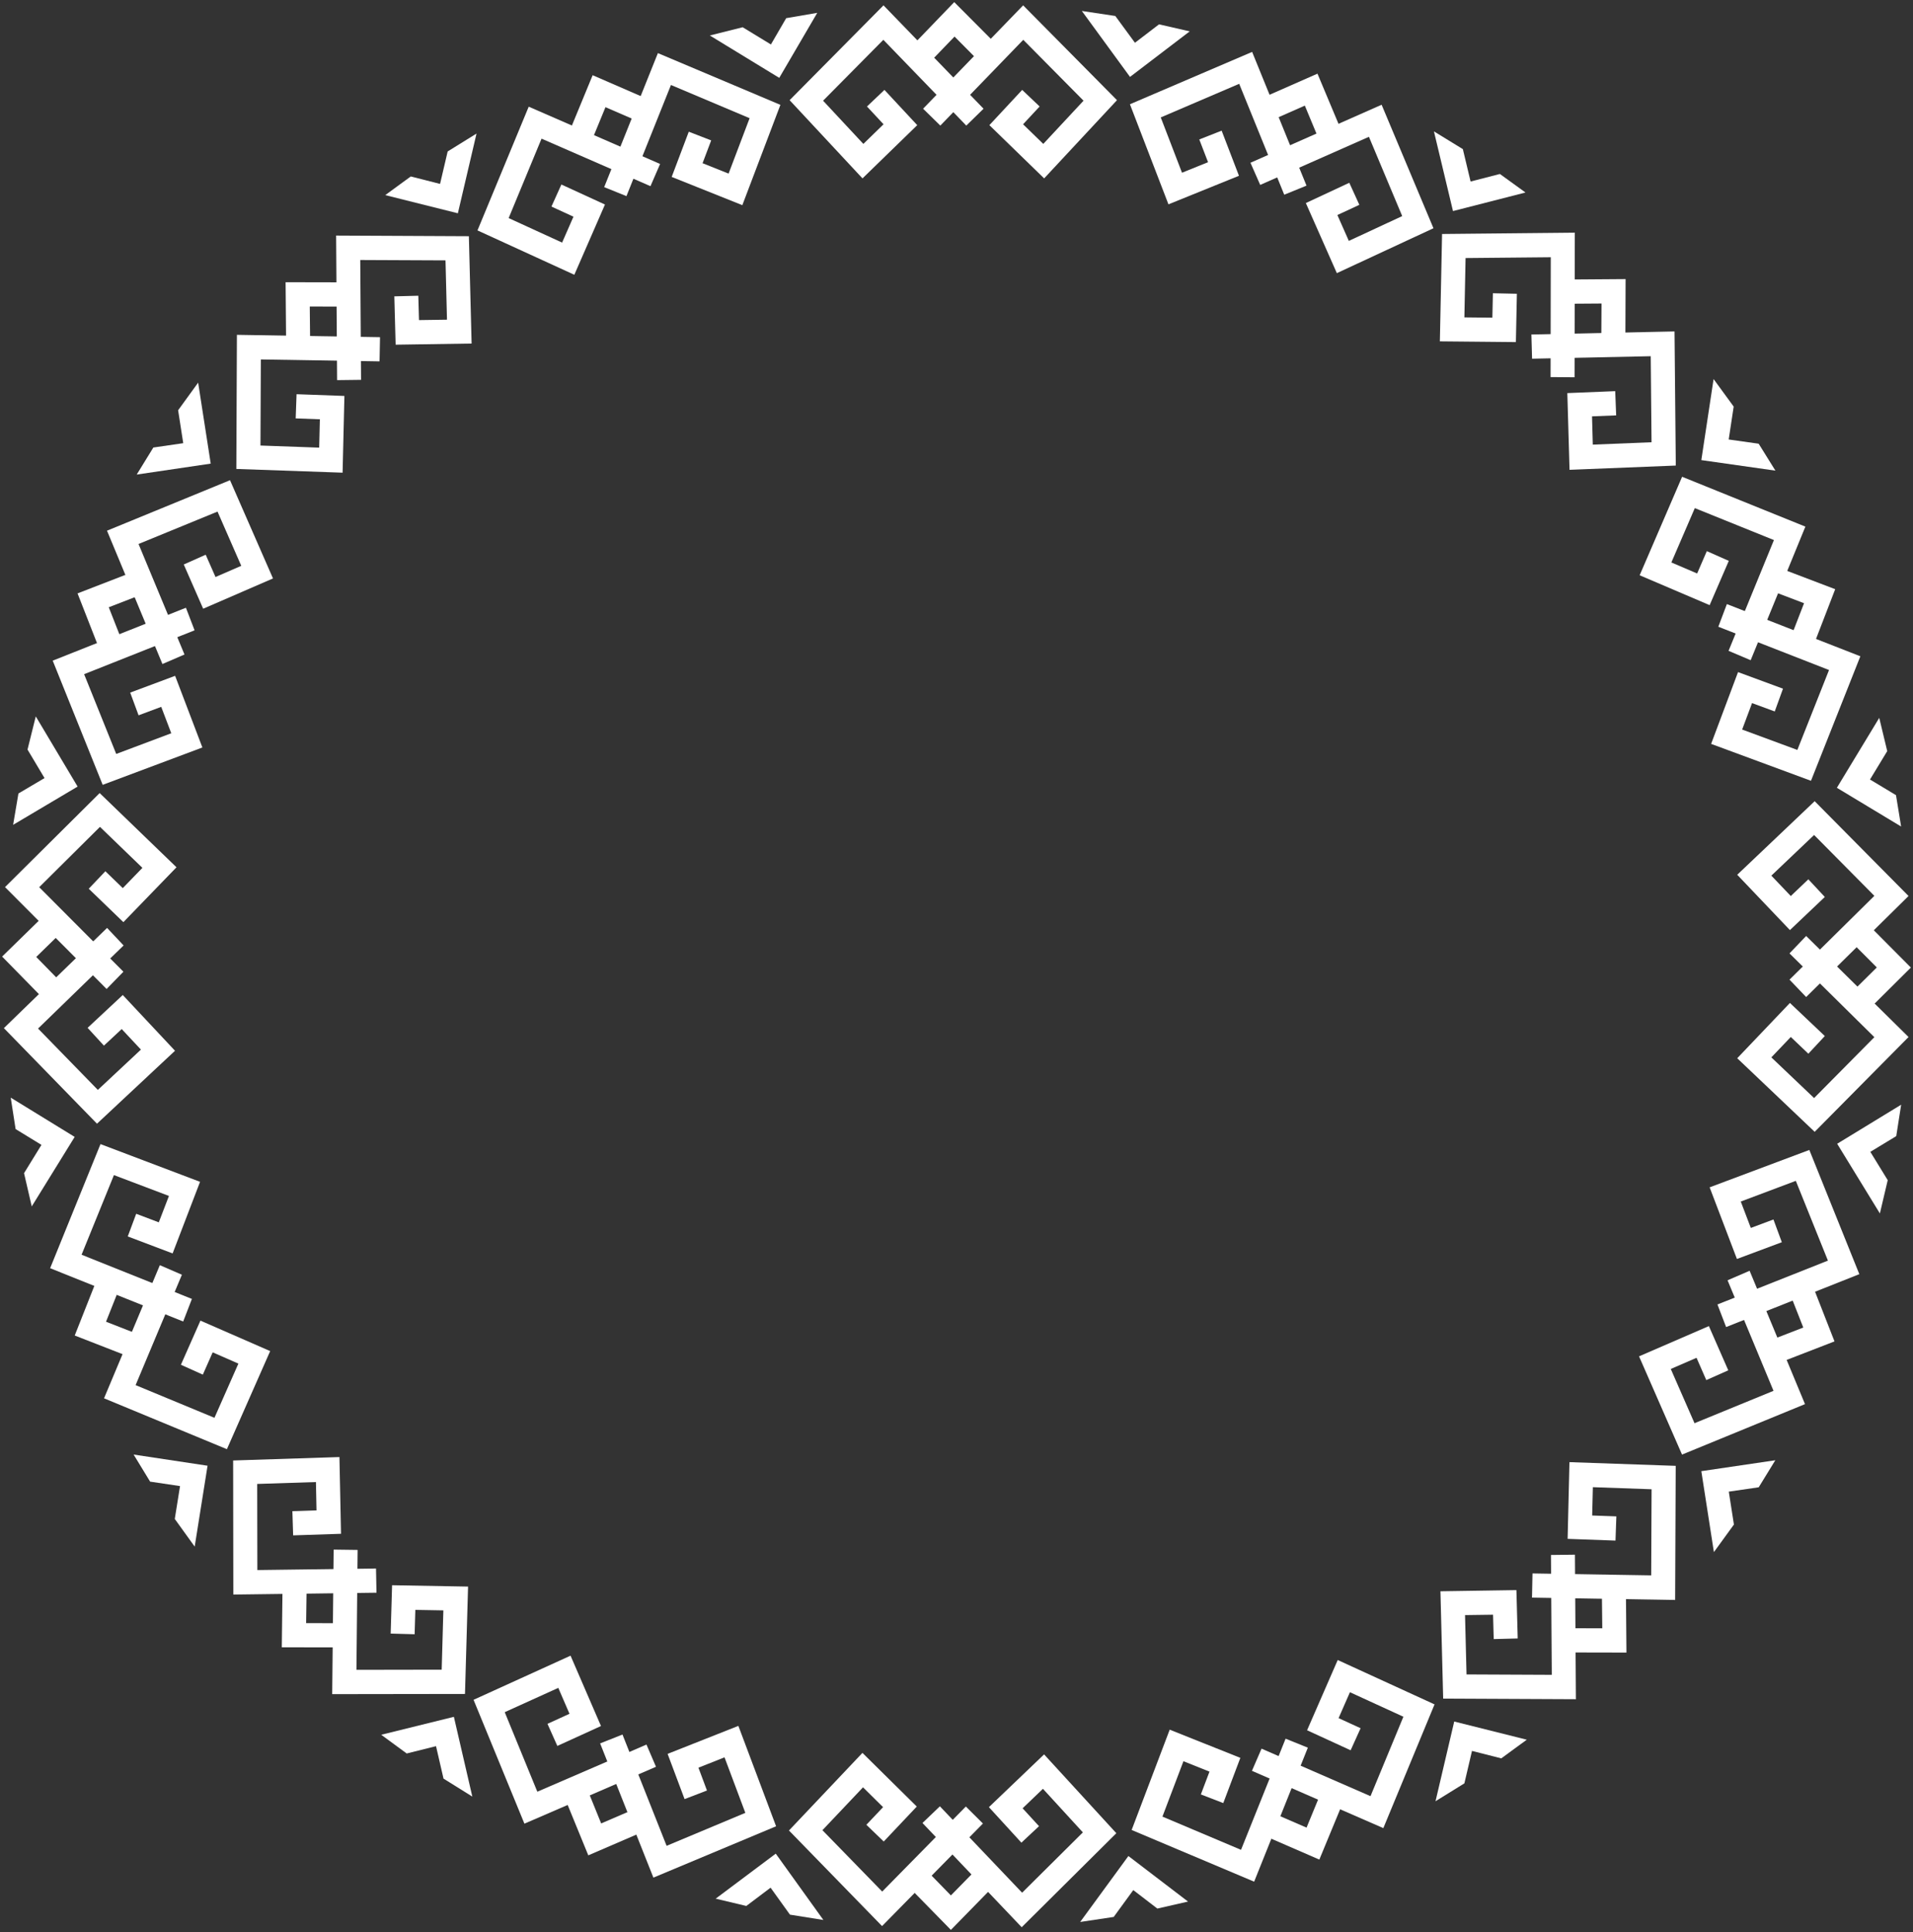 <?xml version="1.0" encoding="UTF-8"?> <svg xmlns="http://www.w3.org/2000/svg" viewBox="5954.161 5296.978 902.13 911.16" data-guides="{&quot;vertical&quot;:[],&quot;horizontal&quot;:[]}"><rect x="5954.161" y="5296.978" width="902.13" height="911.16" fill="#333333" stroke="none"/><mask x="5905.961" y="5256.718" width="1.200" height="1.200" id="tSvgf2dd82224b"><path alignment-baseline="baseline" baseline-shift="baseline" font-size-adjust="none" class="st0" width="1000" height="1000" data-svg-name="rect" data-svg-id="e44aa54c3e" id="tSvge44aa54c3e" title="Rectangle 2" fill="white" fill-opacity="1" stroke="none" stroke-opacity="1" d="M 5906.061 5256.818L 6906.061 5256.818L 6906.061 6256.818L 5906.061 6256.818Z" style="transform: rotate(0deg); transform-origin: 6406.061px 5756.818px;"></path></mask><path fill="#ffffff" stroke="none" fill-opacity="1" stroke-width="1" stroke-opacity="1" alignment-baseline="baseline" baseline-shift="baseline" font-size-adjust="none" class="st3" id="tSvg41307e492f" title="Path 10" d="M 6389.471 5348.248 C 6405.197 5331.998 6420.924 5315.748 6436.651 5299.498C 6451.404 5314.405 6466.157 5329.312 6480.911 5344.218C 6469.461 5356.515 6458.011 5368.812 6446.561 5381.108C 6437.951 5372.738 6429.341 5364.368 6420.731 5355.998C 6425.887 5350.458 6431.044 5344.918 6436.201 5339.378C 6438.944 5341.985 6441.687 5344.592 6444.431 5347.198C 6441.827 5349.995 6439.224 5352.792 6436.621 5355.588C 6439.797 5358.675 6442.974 5361.762 6446.151 5364.848C 6452.477 5358.055 6458.804 5351.262 6465.131 5344.468C 6455.657 5334.898 6446.184 5325.328 6436.711 5315.758C 6423.674 5329.242 6410.637 5342.725 6397.601 5356.208C 6394.891 5353.555 6392.181 5350.902 6389.471 5348.248Z"></path><path fill="#ffffff" stroke="none" fill-opacity="1" stroke-width="1" stroke-opacity="1" alignment-baseline="baseline" baseline-shift="baseline" font-size-adjust="none" class="st3" id="tSvg7b6e332b21" title="Path 11" d="M 6417.981 5348.248 C 6402.254 5331.998 6386.527 5315.748 6370.801 5299.498C 6356.044 5314.405 6341.287 5329.312 6326.531 5344.218C 6337.984 5356.515 6349.437 5368.812 6360.891 5381.108C 6369.497 5372.738 6378.104 5364.368 6386.711 5355.998C 6381.557 5350.458 6376.404 5344.918 6371.251 5339.378C 6368.504 5341.985 6365.757 5344.592 6363.011 5347.198C 6365.614 5349.995 6368.217 5352.792 6370.821 5355.588C 6367.647 5358.675 6364.474 5361.762 6361.301 5364.848C 6354.971 5358.055 6348.641 5351.262 6342.311 5344.468C 6351.784 5334.898 6361.257 5325.328 6370.731 5315.758C 6383.771 5329.242 6396.811 5342.725 6409.851 5356.208C 6412.561 5353.555 6415.271 5350.902 6417.981 5348.248Z"></path><path fill="#ffffff" stroke="none" fill-opacity="1" stroke-width="1" stroke-opacity="1" alignment-baseline="baseline" baseline-shift="baseline" font-size-adjust="none" class="st3" id="tSvg181313c5547" title="Path 12" d="M 6805.901 5767.188 C 6821.997 5751.305 6838.094 5735.422 6854.191 5719.538C 6839.434 5704.635 6824.677 5689.732 6809.921 5674.828C 6797.747 5686.395 6785.574 5697.962 6773.401 5709.528C 6781.684 5718.225 6789.967 5726.922 6798.251 5735.618C 6803.737 5730.412 6809.224 5725.205 6814.711 5719.998C 6812.121 5717.222 6809.531 5714.445 6806.941 5711.668C 6804.181 5714.298 6801.421 5716.928 6798.661 5719.558C 6795.604 5716.352 6792.547 5713.145 6789.491 5709.938C 6796.211 5703.548 6802.931 5697.158 6809.651 5690.768C 6819.124 5700.335 6828.597 5709.902 6838.071 5719.468C 6824.731 5732.642 6811.391 5745.815 6798.051 5758.988C 6800.667 5761.722 6803.284 5764.455 6805.901 5767.188Z"></path><path fill="#ffffff" stroke="none" fill-opacity="1" stroke-width="1" stroke-opacity="1" alignment-baseline="baseline" baseline-shift="baseline" font-size-adjust="none" class="st3" id="tSvg3a6c08ed3a" title="Path 13" d="M 6805.901 5738.398 C 6821.997 5754.282 6838.094 5770.165 6854.191 5786.048C 6839.434 5800.952 6824.677 5815.855 6809.921 5830.758C 6797.747 5819.192 6785.574 5807.625 6773.401 5796.058C 6781.684 5787.365 6789.967 5778.672 6798.251 5769.978C 6803.737 5775.182 6809.224 5780.385 6814.711 5785.588C 6812.121 5788.365 6809.531 5791.142 6806.941 5793.918C 6804.181 5791.288 6801.421 5788.658 6798.661 5786.028C 6795.604 5789.235 6792.547 5792.442 6789.491 5795.648C 6796.211 5802.042 6802.931 5808.435 6809.651 5814.828C 6819.124 5805.258 6828.597 5795.688 6838.071 5786.118C 6824.731 5772.948 6811.391 5759.778 6798.051 5746.608C 6800.667 5743.872 6803.284 5741.135 6805.901 5738.398Z"></path><path fill="#ffffff" stroke="none" fill-opacity="1" stroke-width="1" stroke-opacity="1" alignment-baseline="baseline" baseline-shift="baseline" font-size-adjust="none" class="st3" id="tSvg664defd3f" title="Path 14" d="M 6696.691 5474.908 C 6696.731 5452.175 6696.771 5429.442 6696.811 5406.708C 6675.944 5406.915 6655.077 5407.122 6634.211 5407.328C 6633.864 5424.208 6633.517 5441.088 6633.171 5457.968C 6645.121 5458.082 6657.071 5458.195 6669.021 5458.308C 6669.177 5450.715 6669.334 5443.122 6669.491 5435.528C 6665.721 5435.445 6661.951 5435.362 6658.181 5435.278C 6658.097 5439.118 6658.014 5442.958 6657.931 5446.798C 6653.531 5446.752 6649.131 5446.705 6644.731 5446.658C 6644.917 5437.332 6645.104 5428.005 6645.291 5418.678C 6658.684 5418.552 6672.077 5418.425 6685.471 5418.298C 6685.441 5437.138 6685.411 5455.978 6685.381 5474.818C 6689.151 5474.848 6692.921 5474.878 6696.691 5474.908Z"></path><path fill="#ffffff" stroke="none" fill-opacity="1" stroke-width="1" stroke-opacity="1" alignment-baseline="baseline" baseline-shift="baseline" font-size-adjust="none" class="st3" id="tSvg72262d1eab" title="Path 15" d="M 6676.331 5454.728 C 6698.831 5454.248 6721.331 5453.768 6743.831 5453.288C 6744.031 5474.372 6744.231 5495.455 6744.431 5516.538C 6727.727 5517.208 6711.024 5517.878 6694.321 5518.548C 6693.974 5506.488 6693.627 5494.428 6693.281 5482.368C 6700.807 5482.062 6708.334 5481.755 6715.861 5481.448C 6716.011 5485.258 6716.161 5489.068 6716.311 5492.878C 6712.517 5493.028 6708.724 5493.178 6704.931 5493.328C 6705.051 5497.775 6705.171 5502.222 6705.291 5506.668C 6714.524 5506.295 6723.757 5505.922 6732.991 5505.548C 6732.864 5492.022 6732.737 5478.495 6732.611 5464.968C 6713.957 5465.362 6695.304 5465.755 6676.651 5466.148C 6676.544 5462.342 6676.437 5458.535 6676.331 5454.728Z"></path><path fill="#ffffff" stroke="none" fill-opacity="1" stroke-width="1" stroke-opacity="1" alignment-baseline="baseline" baseline-shift="baseline" font-size-adjust="none" class="st3" id="tSvg14e7f226cd0" title="Path 16" d="M 6779.741 5608.338 C 6788.341 5587.338 6796.941 5566.338 6805.541 5545.338C 6786.164 5537.502 6766.787 5529.665 6747.411 5521.828C 6740.737 5537.312 6734.064 5552.795 6727.391 5568.278C 6738.391 5572.975 6749.391 5577.672 6760.391 5582.368C 6763.401 5575.408 6766.411 5568.448 6769.421 5561.488C 6765.967 5559.958 6762.514 5558.428 6759.061 5556.898C 6757.541 5560.412 6756.021 5563.925 6754.501 5567.438C 6750.447 5565.705 6746.394 5563.972 6742.341 5562.238C 6746.027 5553.695 6749.714 5545.152 6753.401 5536.608C 6765.837 5541.632 6778.274 5546.655 6790.711 5551.678C 6783.577 5569.092 6776.444 5586.505 6769.311 5603.918C 6772.787 5605.392 6776.264 5606.865 6779.741 5608.338Z"></path><path fill="#ffffff" stroke="none" fill-opacity="1" stroke-width="1" stroke-opacity="1" alignment-baseline="baseline" baseline-shift="baseline" font-size-adjust="none" class="st3" id="tSvgc7e9312a30" title="Path 17" d="M 6768.521 5581.868 C 6789.501 5590.075 6810.481 5598.282 6831.461 5606.488C 6823.701 5626.062 6815.941 5645.635 6808.181 5665.208C 6792.484 5659.408 6776.787 5653.608 6761.091 5647.808C 6765.321 5636.522 6769.551 5625.235 6773.781 5613.948C 6780.847 5616.555 6787.914 5619.162 6794.981 5621.768C 6793.684 5625.348 6792.387 5628.928 6791.091 5632.508C 6787.524 5631.195 6783.957 5629.882 6780.391 5628.568C 6778.834 5632.725 6777.277 5636.882 6775.721 5641.038C 6784.397 5644.245 6793.074 5647.452 6801.751 5650.658C 6806.731 5638.095 6811.711 5625.532 6816.691 5612.968C 6799.287 5606.165 6781.884 5599.362 6764.481 5592.558C 6765.827 5588.995 6767.174 5585.432 6768.521 5581.868Z"></path><path fill="#ffffff" stroke="none" fill-opacity="1" stroke-width="1" stroke-opacity="1" alignment-baseline="baseline" baseline-shift="baseline" font-size-adjust="none" class="st3" id="tSvgf8706aeeb" title="Path 18" d="M 6570.281 5384.528 C 6561.734 5363.505 6553.187 5342.482 6544.641 5321.458C 6525.431 5329.688 6506.221 5337.918 6487.011 5346.148C 6493.067 5361.882 6499.124 5377.615 6505.181 5393.348C 6516.264 5388.858 6527.347 5384.368 6538.431 5379.878C 6535.707 5372.785 6532.984 5365.692 6530.261 5358.598C 6526.747 5359.982 6523.234 5361.365 6519.721 5362.748C 6521.097 5366.322 6522.474 5369.895 6523.851 5373.468C 6519.757 5375.125 6515.664 5376.782 6511.571 5378.438C 6508.231 5369.745 6504.891 5361.052 6501.551 5352.358C 6513.881 5347.075 6526.211 5341.792 6538.541 5336.508C 6545.621 5353.942 6552.701 5371.375 6559.781 5388.808C 6563.281 5387.382 6566.781 5385.955 6570.281 5384.528Z"></path><path fill="#ffffff" stroke="none" fill-opacity="1" stroke-width="1" stroke-opacity="1" alignment-baseline="baseline" baseline-shift="baseline" font-size-adjust="none" class="st3" id="tSvg16dc10cf02" title="Path 19" d="M 6543.851 5373.738 C 6564.467 5364.618 6585.084 5355.498 6605.701 5346.378C 6613.851 5365.792 6622.001 5385.205 6630.151 5404.618C 6614.964 5411.678 6599.777 5418.738 6584.591 5425.798C 6579.717 5414.778 6574.844 5403.758 6569.971 5392.738C 6576.801 5389.552 6583.631 5386.365 6590.461 5383.178C 6592.041 5386.645 6593.621 5390.112 6595.201 5393.578C 6591.747 5395.182 6588.294 5396.785 6584.841 5398.388C 6586.641 5402.455 6588.441 5406.522 6590.241 5410.588C 6598.631 5406.688 6607.021 5402.788 6615.411 5398.888C 6610.181 5386.425 6604.951 5373.962 6599.721 5361.498C 6582.631 5369.062 6565.541 5376.625 6548.451 5384.188C 6546.917 5380.705 6545.384 5377.222 6543.851 5373.738Z"></path><path fill="#ffffff" stroke="none" fill-opacity="1" stroke-width="1" stroke-opacity="1" alignment-baseline="baseline" baseline-shift="baseline" font-size-adjust="none" class="st3" id="tSvg8a4d3870df" title="Path 20" d="M 6762.251 5475.748 C 6760.324 5488.488 6758.397 5501.228 6756.471 5513.968C 6768.117 5515.625 6779.764 5517.282 6791.411 5518.938C 6788.777 5514.705 6786.144 5510.472 6783.511 5506.238C 6778.801 5505.575 6774.091 5504.912 6769.381 5504.248C 6770.164 5499.075 6770.947 5493.902 6771.731 5488.728C 6768.571 5484.402 6765.411 5480.075 6762.251 5475.748Z"></path><path fill="#ffffff" stroke="none" fill-opacity="1" stroke-width="1" stroke-opacity="1" alignment-baseline="baseline" baseline-shift="baseline" font-size-adjust="none" class="st3" id="tSvgafa3117ced" title="Path 21" d="M 6630.371 5358.938 C 6633.367 5371.465 6636.364 5383.992 6639.361 5396.518C 6650.757 5393.602 6662.154 5390.685 6673.551 5387.768C 6669.527 5384.855 6665.504 5381.942 6661.481 5379.028C 6656.874 5380.215 6652.267 5381.402 6647.661 5382.588C 6646.444 5377.495 6645.227 5372.402 6644.011 5367.308C 6639.464 5364.518 6634.917 5361.728 6630.371 5358.938Z"></path><path fill="#ffffff" stroke="none" fill-opacity="1" stroke-width="1" stroke-opacity="1" alignment-baseline="baseline" baseline-shift="baseline" font-size-adjust="none" class="st3" id="tSvgd3192765c5" title="Path 22" d="M 6464.341 5302.148 C 6471.911 5312.515 6479.481 5322.882 6487.051 5333.248C 6496.434 5326.088 6505.817 5318.928 6515.201 5311.768C 6510.377 5310.665 6505.554 5309.562 6500.731 5308.458C 6496.947 5311.355 6493.164 5314.252 6489.381 5317.148C 6486.294 5312.938 6483.207 5308.728 6480.121 5304.518C 6474.861 5303.728 6469.601 5302.938 6464.341 5302.148Z"></path><path fill="#ffffff" stroke="none" fill-opacity="1" stroke-width="1" stroke-opacity="1" alignment-baseline="baseline" baseline-shift="baseline" font-size-adjust="none" class="st3" id="tSvg1520884a5f7" title="Path 23" d="M 6840.371 5635.538 C 6833.711 5646.528 6827.051 5657.518 6820.391 5668.508C 6830.491 5674.598 6840.591 5680.688 6850.691 5686.778C 6849.884 5681.845 6849.077 5676.912 6848.271 5671.978C 6844.184 5669.522 6840.097 5667.065 6836.011 5664.608C 6838.721 5660.142 6841.431 5655.675 6844.141 5651.208C 6842.884 5645.985 6841.627 5640.762 6840.371 5635.538Z"></path><path fill="#ffffff" stroke="none" fill-opacity="1" stroke-width="1" stroke-opacity="1" alignment-baseline="baseline" baseline-shift="baseline" font-size-adjust="none" class="st3" id="tSvg17117bdc63b" title="Path 24" d="M 6543.511 5345.788 C 6554.157 5341.098 6564.804 5336.408 6575.451 5331.718C 6580.034 5342.648 6584.617 5353.578 6589.201 5364.508C 6584.474 5363.035 6579.747 5361.562 6575.021 5360.088C 6573.177 5355.655 6571.334 5351.222 6569.491 5346.788C 6564.734 5348.888 6559.977 5350.988 6555.221 5353.088C 6551.317 5350.655 6547.414 5348.222 6543.511 5345.788Z"></path><path fill="#ffffff" stroke="none" fill-opacity="1" stroke-width="1" stroke-opacity="1" alignment-baseline="baseline" baseline-shift="baseline" font-size-adjust="none" class="st3" id="tSvg97b66eb809" title="Path 25" d="M 6379.871 5323.188 C 6387.967 5314.785 6396.064 5306.382 6404.161 5297.978C 6412.501 5306.352 6420.841 5314.725 6429.181 5323.098C 6424.251 5323.532 6419.321 5323.965 6414.391 5324.398C 6411.027 5321.008 6407.664 5317.618 6404.301 5314.228C 6400.681 5317.985 6397.061 5321.742 6393.441 5325.498C 6388.917 5324.728 6384.394 5323.958 6379.871 5323.188Z"></path><path fill="#ffffff" stroke="none" fill-opacity="1" stroke-width="1" stroke-opacity="1" alignment-baseline="baseline" baseline-shift="baseline" font-size-adjust="none" class="st3" id="tSvg123d92cb660" title="Path 26" d="M 6685.921 5428.848 C 6697.534 5428.765 6709.147 5428.682 6720.761 5428.598C 6720.714 5440.478 6720.667 5452.358 6720.621 5464.238C 6716.851 5461.002 6713.081 5457.765 6709.311 5454.528C 6709.341 5449.725 6709.371 5444.922 6709.401 5440.118C 6704.217 5440.155 6699.034 5440.192 6693.851 5440.228C 6691.207 5436.435 6688.564 5432.642 6685.921 5428.848Z"></path><path fill="#ffffff" stroke="none" fill-opacity="1" stroke-width="1" stroke-opacity="1" alignment-baseline="baseline" baseline-shift="baseline" font-size-adjust="none" class="st3" id="tSvgd97e4dc634" title="Path 27" d="M 6787.011 5562.438 C 6797.874 5566.575 6808.737 5570.712 6819.601 5574.848C 6815.334 5585.912 6811.067 5596.975 6806.801 5608.038C 6804.441 5603.648 6802.081 5599.258 6799.721 5594.868C 6801.451 5590.398 6803.181 5585.928 6804.911 5581.458C 6800.057 5579.612 6795.204 5577.765 6790.351 5575.918C 6789.237 5571.425 6788.124 5566.932 6787.011 5562.438Z"></path><path fill="#ffffff" stroke="none" fill-opacity="1" stroke-width="1" stroke-opacity="1" alignment-baseline="baseline" baseline-shift="baseline" font-size-adjust="none" class="st3" id="tSvg2dab4f5dda" title="Path 28" d="M 6830.601 5728.458 C 6838.831 5736.735 6847.061 5745.012 6855.291 5753.288C 6846.917 5761.608 6838.544 5769.928 6830.171 5778.248C 6829.794 5773.272 6829.417 5768.295 6829.041 5763.318C 6832.434 5759.958 6835.827 5756.598 6839.221 5753.238C 6835.541 5749.545 6831.861 5745.852 6828.181 5742.158C 6828.987 5737.592 6829.794 5733.025 6830.601 5728.458Z"></path><path fill="#ffffff" stroke="none" fill-opacity="1" stroke-width="1" stroke-opacity="1" alignment-baseline="baseline" baseline-shift="baseline" font-size-adjust="none" class="st3" id="tSvg4f7d0c4189" title="Path 29" d="M 6417.691 6156.968 C 6401.834 6173.092 6385.977 6189.215 6370.121 6205.338C 6355.487 6190.312 6340.854 6175.285 6326.221 6160.258C 6337.771 6148.058 6349.321 6135.858 6360.871 6123.658C 6369.411 6132.095 6377.951 6140.532 6386.491 6148.968C 6381.297 6154.465 6376.104 6159.962 6370.911 6165.458C 6368.181 6162.828 6365.451 6160.198 6362.721 6157.568C 6365.347 6154.795 6367.974 6152.022 6370.601 6149.248C 6367.447 6146.132 6364.294 6143.015 6361.141 6139.898C 6354.761 6146.638 6348.381 6153.378 6342.001 6160.118C 6351.397 6169.765 6360.794 6179.412 6370.191 6189.058C 6383.337 6175.688 6396.484 6162.318 6409.631 6148.948C 6412.317 6151.622 6415.004 6154.295 6417.691 6156.968Z"></path><path fill="#ffffff" stroke="none" fill-opacity="1" stroke-width="1" stroke-opacity="1" alignment-baseline="baseline" baseline-shift="baseline" font-size-adjust="none" class="st3" id="tSvg1828bd57ebe" title="Path 30" d="M 6389.181 6156.718 C 6404.777 6173.105 6420.374 6189.492 6435.971 6205.878C 6450.847 6191.098 6465.724 6176.318 6480.601 6161.538C 6469.244 6149.148 6457.887 6136.758 6446.531 6124.368C 6437.857 6132.662 6429.184 6140.955 6420.511 6149.248C 6425.617 6154.832 6430.724 6160.415 6435.831 6165.998C 6438.601 6163.408 6441.371 6160.818 6444.141 6158.228C 6441.561 6155.415 6438.981 6152.602 6436.401 6149.788C 6439.597 6146.725 6442.794 6143.662 6445.991 6140.598C 6452.267 6147.448 6458.544 6154.298 6464.821 6161.148C 6455.271 6170.632 6445.721 6180.115 6436.171 6189.598C 6423.244 6176.018 6410.317 6162.438 6397.391 6148.858C 6394.654 6151.478 6391.917 6154.098 6389.181 6156.718Z"></path><path fill="#ffffff" stroke="none" fill-opacity="1" stroke-width="1" stroke-opacity="1" alignment-baseline="baseline" baseline-shift="baseline" font-size-adjust="none" class="st3" id="tSvgcf39fd4af3" title="Path 31" d="M 6004.661 5734.588 C 5988.437 5750.345 5972.214 5766.102 5955.991 5781.858C 5970.627 5796.882 5985.264 5811.905 5999.901 5826.928C 6012.164 5815.462 6024.427 5803.995 6036.691 5792.528C 6028.481 5783.765 6020.271 5775.002 6012.061 5766.238C 6006.531 5771.398 6001.001 5776.558 5995.471 5781.718C 5998.037 5784.515 6000.604 5787.312 6003.171 5790.108C 6005.964 5787.502 6008.757 5784.895 6011.551 5782.288C 6014.574 5785.518 6017.597 5788.748 6020.621 5791.978C 6013.847 5798.315 6007.074 5804.652 6000.301 5810.988C 5990.904 5801.345 5981.507 5791.702 5972.111 5782.058C 5985.557 5768.995 5999.004 5755.932 6012.451 5742.868C 6009.854 5740.108 6007.257 5737.348 6004.661 5734.588Z"></path><path fill="#ffffff" stroke="none" fill-opacity="1" stroke-width="1" stroke-opacity="1" alignment-baseline="baseline" baseline-shift="baseline" font-size-adjust="none" class="st3" id="tSvgeae17cb019" title="Path 32" d="M 6004.431 5763.388 C 5988.464 5747.375 5972.497 5731.362 5956.531 5715.348C 5971.407 5700.565 5986.284 5685.782 6001.161 5670.998C 6013.237 5682.665 6025.314 5694.332 6037.391 5705.998C 6029.041 5714.625 6020.691 5723.252 6012.341 5731.878C 6006.897 5726.625 6001.454 5721.372 5996.011 5716.118C 5998.624 5713.368 6001.237 5710.618 6003.851 5707.868C 6006.587 5710.518 6009.324 5713.168 6012.061 5715.818C 6015.147 5712.635 6018.234 5709.452 6021.321 5706.268C 6014.647 5699.825 6007.974 5693.382 6001.301 5686.938C 5991.751 5696.422 5982.201 5705.905 5972.651 5715.388C 5985.887 5728.675 5999.124 5741.962 6012.361 5755.248C 6009.717 5757.962 6007.074 5760.675 6004.431 5763.388Z"></path><path fill="#ffffff" stroke="none" fill-opacity="1" stroke-width="1" stroke-opacity="1" alignment-baseline="baseline" baseline-shift="baseline" font-size-adjust="none" class="st3" id="tSvgc3a71c2a52" title="Path 33" d="M 6111.501 6027.788 C 6111.274 6050.512 6111.047 6073.235 6110.821 6095.958C 6131.694 6095.928 6152.567 6095.898 6173.441 6095.868C 6173.924 6078.988 6174.407 6062.108 6174.891 6045.228C 6162.947 6045.015 6151.004 6044.802 6139.061 6044.588C 6138.837 6052.188 6138.614 6059.788 6138.391 6067.388C 6142.157 6067.495 6145.924 6067.602 6149.691 6067.708C 6149.804 6063.878 6149.917 6060.048 6150.031 6056.218C 6154.434 6056.295 6158.837 6056.372 6163.241 6056.448C 6162.977 6065.772 6162.714 6075.095 6162.451 6084.418C 6149.051 6084.442 6135.651 6084.465 6122.251 6084.488C 6122.437 6065.638 6122.624 6046.788 6122.811 6027.938C 6119.041 6027.888 6115.271 6027.838 6111.501 6027.788Z"></path><path fill="#ffffff" stroke="none" fill-opacity="1" stroke-width="1" stroke-opacity="1" alignment-baseline="baseline" baseline-shift="baseline" font-size-adjust="none" class="st3" id="tSvgef601fa919" title="Path 34" d="M 6131.701 6048.118 C 6109.197 6048.408 6086.694 6048.698 6064.191 6048.988C 6064.161 6027.912 6064.131 6006.835 6064.101 5985.758C 6080.811 5985.218 6097.521 5984.678 6114.231 5984.138C 6114.481 5996.202 6114.731 6008.265 6114.981 6020.328C 6107.454 6020.578 6099.927 6020.828 6092.401 6021.078C 6092.281 6017.272 6092.161 6013.465 6092.041 6009.658C 6095.834 6009.535 6099.627 6009.412 6103.421 6009.288C 6103.331 6004.835 6103.241 6000.382 6103.151 5995.928C 6093.917 5996.225 6084.684 5996.522 6075.451 5996.818C 6075.474 6010.355 6075.497 6023.892 6075.521 6037.428C 6094.174 6037.185 6112.827 6036.942 6131.481 6036.698C 6131.554 6040.505 6131.627 6044.312 6131.701 6048.118Z"></path><path fill="#ffffff" stroke="none" fill-opacity="1" stroke-width="1" stroke-opacity="1" alignment-baseline="baseline" baseline-shift="baseline" font-size-adjust="none" class="st3" id="tSvg54c96b6b05" title="Path 35" d="M 6029.541 5893.648 C 6020.767 5914.578 6011.994 5935.508 6003.221 5956.438C 6022.534 5964.435 6041.847 5972.432 6061.161 5980.428C 6067.964 5965.008 6074.767 5949.588 6081.571 5934.168C 6070.607 5929.378 6059.644 5924.588 6048.681 5919.798C 6045.611 5926.738 6042.541 5933.678 6039.471 5940.618C 6042.917 5942.168 6046.364 5943.718 6049.811 5945.268C 6051.361 5941.765 6052.911 5938.262 6054.461 5934.758C 6058.501 5936.528 6062.541 5938.298 6066.581 5940.068C 6062.817 5948.588 6059.054 5957.108 6055.291 5965.628C 6042.897 5960.492 6030.504 5955.355 6018.111 5950.218C 6025.387 5932.865 6032.664 5915.512 6039.941 5898.158C 6036.474 5896.655 6033.007 5895.152 6029.541 5893.648Z"></path><path fill="#ffffff" stroke="none" fill-opacity="1" stroke-width="1" stroke-opacity="1" alignment-baseline="baseline" baseline-shift="baseline" font-size-adjust="none" class="st3" id="tSvg14c94336a4f" title="Path 36" d="M 6040.551 5920.208 C 6019.634 5911.832 5998.717 5903.455 5977.801 5895.078C 5985.717 5875.568 5993.634 5856.058 6001.551 5836.548C 6017.201 5842.478 6032.851 5848.408 6048.501 5854.338C 6044.187 5865.595 6039.874 5876.852 6035.561 5888.108C 6028.511 5885.438 6021.461 5882.768 6014.411 5880.098C 6015.737 5876.535 6017.064 5872.972 6018.391 5869.408C 6021.941 5870.755 6025.491 5872.102 6029.041 5873.448C 6030.637 5869.298 6032.234 5865.148 6033.831 5860.998C 6025.184 5857.722 6016.537 5854.445 6007.891 5851.168C 6002.804 5863.685 5997.717 5876.202 5992.631 5888.718C 6009.974 5895.665 6027.317 5902.612 6044.661 5909.558C 6043.291 5913.108 6041.921 5916.658 6040.551 5920.208Z"></path><path fill="#ffffff" stroke="none" fill-opacity="1" stroke-width="1" stroke-opacity="1" alignment-baseline="baseline" baseline-shift="baseline" font-size-adjust="none" class="st3" id="tSvg8baa5ab949" title="Path 37" d="M 6237.171 6119.188 C 6245.544 6140.288 6253.917 6161.388 6262.291 6182.488C 6281.577 6174.415 6300.864 6166.342 6320.151 6158.268C 6314.221 6142.485 6308.291 6126.702 6302.361 6110.918C 6291.237 6115.318 6280.114 6119.718 6268.991 6124.118C 6271.657 6131.232 6274.324 6138.345 6276.991 6145.458C 6280.511 6144.105 6284.031 6142.752 6287.551 6141.398C 6286.211 6137.812 6284.871 6134.225 6283.531 6130.638C 6287.631 6129.012 6291.731 6127.385 6295.831 6125.758C 6299.104 6134.485 6302.377 6143.212 6305.651 6151.938C 6293.274 6157.122 6280.897 6162.305 6268.521 6167.488C 6261.584 6149.992 6254.647 6132.495 6247.711 6114.998C 6244.197 6116.395 6240.684 6117.792 6237.171 6119.188Z"></path><path fill="#ffffff" stroke="none" fill-opacity="1" stroke-width="1" stroke-opacity="1" alignment-baseline="baseline" baseline-shift="baseline" font-size-adjust="none" class="st3" id="tSvg1207422b1ac" title="Path 38" d="M 6263.511 6130.208 C 6242.827 6139.152 6222.144 6148.095 6201.461 6157.038C 6193.467 6137.568 6185.474 6118.098 6177.481 6098.628C 6192.727 6091.688 6207.974 6084.748 6223.221 6077.808C 6228.004 6088.868 6232.787 6099.928 6237.571 6110.988C 6230.711 6114.118 6223.851 6117.248 6216.991 6120.378C 6215.441 6116.905 6213.891 6113.432 6212.341 6109.958C 6215.801 6108.378 6219.261 6106.798 6222.721 6105.218C 6220.961 6101.145 6219.201 6097.072 6217.441 6092.998C 6209.021 6096.818 6200.601 6100.638 6192.181 6104.458C 6197.304 6116.962 6202.427 6129.465 6207.551 6141.968C 6224.707 6134.558 6241.864 6127.148 6259.021 6119.738C 6260.517 6123.228 6262.014 6126.718 6263.511 6130.208Z"></path><path fill="#ffffff" stroke="none" fill-opacity="1" stroke-width="1" stroke-opacity="1" alignment-baseline="baseline" baseline-shift="baseline" font-size-adjust="none" class="st3" id="tSvg11d5c8fc058" title="Path 39" d="M 6045.971 6026.368 C 6047.994 6013.655 6050.017 6000.942 6052.041 5988.228C 6040.417 5986.472 6028.794 5984.715 6017.171 5982.958C 6019.764 5987.215 6022.357 5991.472 6024.951 5995.728C 6029.654 5996.428 6034.357 5997.128 6039.061 5997.828C 6038.234 6002.995 6037.407 6008.162 6036.581 6013.328C 6039.711 6017.675 6042.841 6022.022 6045.971 6026.368Z"></path><path fill="#ffffff" stroke="none" fill-opacity="1" stroke-width="1" stroke-opacity="1" alignment-baseline="baseline" baseline-shift="baseline" font-size-adjust="none" class="st3" id="tSvg715e3f3548" title="Path 40" d="M 6176.901 6144.268 C 6174.001 6131.728 6171.101 6119.188 6168.201 6106.648C 6156.781 6109.468 6145.361 6112.288 6133.941 6115.108C 6137.944 6118.052 6141.947 6120.995 6145.951 6123.938C 6150.561 6122.788 6155.171 6121.638 6159.781 6120.488C 6160.957 6125.588 6162.134 6130.688 6163.311 6135.788C 6167.841 6138.615 6172.371 6141.442 6176.901 6144.268Z"></path><path fill="#ffffff" stroke="none" fill-opacity="1" stroke-width="1" stroke-opacity="1" alignment-baseline="baseline" baseline-shift="baseline" font-size-adjust="none" class="st3" id="tSvg10da87482ea" title="Path 41" d="M 6342.451 6202.458 C 6334.964 6192.032 6327.477 6181.605 6319.991 6171.178C 6310.547 6178.255 6301.104 6185.332 6291.661 6192.408C 6296.477 6193.555 6301.294 6194.702 6306.111 6195.848C 6309.924 6192.975 6313.737 6190.102 6317.551 6187.228C 6320.597 6191.468 6323.644 6195.708 6326.691 6199.948C 6331.944 6200.785 6337.197 6201.622 6342.451 6202.458Z"></path><path fill="#ffffff" stroke="none" fill-opacity="1" stroke-width="1" stroke-opacity="1" alignment-baseline="baseline" baseline-shift="baseline" font-size-adjust="none" class="st3" id="tSvgdc35e262b1" title="Path 42" d="M 5969.131 5865.938 C 5975.881 5855.012 5982.631 5844.085 5989.381 5833.158C 5979.327 5826.985 5969.274 5820.812 5959.221 5814.638C 5959.987 5819.578 5960.754 5824.518 5961.521 5829.458C 5965.584 5831.945 5969.647 5834.432 5973.711 5836.918C 5970.974 5841.365 5968.237 5845.812 5965.501 5850.258C 5966.711 5855.485 5967.921 5860.712 5969.131 5865.938Z"></path><path fill="#ffffff" stroke="none" fill-opacity="1" stroke-width="1" stroke-opacity="1" alignment-baseline="baseline" baseline-shift="baseline" font-size-adjust="none" class="st3" id="tSvg1758394734b" title="Path 43" d="M 6263.621 6158.158 C 6252.944 6162.765 6242.267 6167.372 6231.591 6171.978C 6227.097 6161.002 6222.604 6150.025 6218.111 6139.048C 6222.824 6140.568 6227.537 6142.088 6232.251 6143.608C 6234.054 6148.048 6235.857 6152.488 6237.661 6156.928C 6242.431 6154.875 6247.201 6152.822 6251.971 6150.768C 6255.854 6153.232 6259.737 6155.695 6263.621 6158.158Z"></path><path fill="#ffffff" stroke="none" fill-opacity="1" stroke-width="1" stroke-opacity="1" alignment-baseline="baseline" baseline-shift="baseline" font-size-adjust="none" class="st3" id="tSvgf6f4613e8c" title="Path 44" d="M 6427.081 6182.098 C 6418.914 6190.445 6410.747 6198.792 6402.581 6207.138C 6394.314 6198.695 6386.047 6190.252 6377.781 6181.808C 6382.714 6181.412 6387.647 6181.015 6392.581 6180.618C 6395.914 6184.038 6399.247 6187.458 6402.581 6190.878C 6406.231 6187.155 6409.881 6183.432 6413.531 6179.708C 6418.047 6180.505 6422.564 6181.302 6427.081 6182.098Z"></path><path fill="#ffffff" stroke="none" fill-opacity="1" stroke-width="1" stroke-opacity="1" alignment-baseline="baseline" baseline-shift="baseline" font-size-adjust="none" class="st3" id="tSvg105e9cf46f4" title="Path 45" d="M 6121.911 6073.908 C 6110.291 6073.895 6098.671 6073.882 6087.051 6073.868C 6087.194 6061.995 6087.337 6050.122 6087.481 6038.248C 6091.227 6041.518 6094.974 6044.788 6098.721 6048.058C 6098.654 6052.862 6098.587 6057.665 6098.521 6062.468C 6103.704 6062.475 6108.887 6062.482 6114.071 6062.488C 6116.684 6066.295 6119.297 6070.102 6121.911 6073.908Z"></path><path fill="#ffffff" stroke="none" fill-opacity="1" stroke-width="1" stroke-opacity="1" alignment-baseline="baseline" baseline-shift="baseline" font-size-adjust="none" class="st3" id="tSvg328a0adec9" title="Path 46" d="M 6021.911 5939.498 C 6011.074 5935.272 6000.237 5931.045 5989.401 5926.818C 5993.757 5915.792 5998.114 5904.765 6002.471 5893.738C 6004.804 5898.145 6007.137 5902.552 6009.471 5906.958C 6007.701 5911.412 6005.931 5915.865 6004.161 5920.318C 6009.001 5922.212 6013.841 5924.105 6018.681 5925.998C 6019.757 5930.498 6020.834 5934.998 6021.911 5939.498Z"></path><path fill="#ffffff" stroke="none" fill-opacity="1" stroke-width="1" stroke-opacity="1" alignment-baseline="baseline" baseline-shift="baseline" font-size-adjust="none" class="st3" id="tSvg126ae92b229" title="Path 47" d="M 5979.671 5773.118 C 5971.501 5764.782 5963.331 5756.445 5955.161 5748.108C 5963.611 5739.848 5972.061 5731.588 5980.511 5723.328C 5980.841 5728.312 5981.171 5733.295 5981.501 5738.278C 5978.084 5741.615 5974.667 5744.952 5971.251 5748.288C 5974.894 5752.012 5978.537 5755.735 5982.181 5759.458C 5981.344 5764.012 5980.507 5768.565 5979.671 5773.118Z"></path><path fill="#ffffff" stroke="none" fill-opacity="1" stroke-width="1" stroke-opacity="1" alignment-baseline="baseline" baseline-shift="baseline" font-size-adjust="none" class="st3" id="tSvgd987a0f454" title="Path 48" d="M 6113.131 5476.258 C 6112.977 5453.532 6112.824 5430.805 6112.671 5408.078C 6133.537 5408.178 6154.404 5408.278 6175.271 5408.378C 6175.701 5425.252 6176.131 5442.125 6176.561 5458.998C 6164.617 5459.178 6152.674 5459.358 6140.731 5459.538C 6140.527 5451.938 6140.324 5444.338 6140.121 5436.738C 6143.891 5436.642 6147.661 5436.545 6151.431 5436.448C 6151.537 5440.278 6151.644 5444.108 6151.751 5447.938C 6156.151 5447.875 6160.551 5447.812 6164.951 5447.748C 6164.717 5438.425 6164.484 5429.102 6164.251 5419.778C 6150.851 5419.718 6137.451 5419.658 6124.051 5419.598C 6124.177 5438.438 6124.304 5457.278 6124.431 5476.118C 6120.664 5476.165 6116.897 5476.212 6113.131 5476.258Z"></path><path fill="#ffffff" stroke="none" fill-opacity="1" stroke-width="1" stroke-opacity="1" alignment-baseline="baseline" baseline-shift="baseline" font-size-adjust="none" class="st3" id="tSvg126d6138caa" title="Path 49" d="M 6133.371 5455.988 C 6110.874 5455.622 6088.377 5455.255 6065.881 5454.888C 6065.791 5475.972 6065.701 5497.055 6065.611 5518.138C 6082.314 5518.725 6099.017 5519.312 6115.721 5519.898C 6116.007 5507.835 6116.294 5495.772 6116.581 5483.708C 6109.057 5483.435 6101.534 5483.162 6094.011 5482.888C 6093.874 5486.695 6093.737 5490.502 6093.601 5494.308C 6097.401 5494.445 6101.201 5494.582 6105.001 5494.718C 6104.894 5499.175 6104.787 5503.632 6104.681 5508.088C 6095.451 5507.758 6086.221 5507.428 6076.991 5507.098C 6077.051 5493.565 6077.111 5480.032 6077.171 5466.498C 6095.831 5466.802 6114.491 5467.105 6133.151 5467.408C 6133.224 5463.602 6133.297 5459.795 6133.371 5455.988Z"></path><path fill="#ffffff" stroke="none" fill-opacity="1" stroke-width="1" stroke-opacity="1" alignment-baseline="baseline" baseline-shift="baseline" font-size-adjust="none" class="st3" id="tSvg116d1f450db" title="Path 50" d="M 6030.761 5610.138 C 6022.047 5589.178 6013.334 5568.218 6004.621 5547.258C 6023.957 5539.322 6043.294 5531.385 6062.631 5523.448C 6069.387 5538.892 6076.144 5554.335 6082.901 5569.778C 6071.924 5574.538 6060.947 5579.298 6049.971 5584.058C 6046.921 5577.105 6043.871 5570.152 6040.821 5563.198C 6044.267 5561.662 6047.714 5560.125 6051.161 5558.588C 6052.704 5562.092 6054.247 5565.595 6055.791 5569.098C 6059.837 5567.342 6063.884 5565.585 6067.931 5563.828C 6064.201 5555.302 6060.471 5546.775 6056.741 5538.248C 6044.324 5543.342 6031.907 5548.435 6019.491 5553.528C 6026.714 5570.902 6033.937 5588.275 6041.161 5605.648C 6037.694 5607.145 6034.227 5608.642 6030.761 5610.138Z"></path><path fill="#ffffff" stroke="none" fill-opacity="1" stroke-width="1" stroke-opacity="1" alignment-baseline="baseline" baseline-shift="baseline" font-size-adjust="none" class="st3" id="tSvgb3b9d2237b" title="Path 51" d="M 6041.841 5583.598 C 6020.901 5591.915 5999.961 5600.232 5979.021 5608.548C 5986.874 5628.072 5994.727 5647.595 6002.581 5667.118C 6018.254 5661.245 6033.927 5655.372 6049.601 5649.498C 6045.314 5638.235 6041.027 5626.972 6036.741 5615.708C 6029.681 5618.345 6022.621 5620.982 6015.561 5623.618C 6016.877 5627.188 6018.194 5630.758 6019.511 5634.328C 6023.071 5632.998 6026.631 5631.668 6030.191 5630.338C 6031.771 5634.488 6033.351 5638.638 6034.931 5642.788C 6026.277 5646.042 6017.624 5649.295 6008.971 5652.548C 6003.924 5640.008 5998.877 5627.468 5993.831 5614.928C 6011.194 5608.035 6028.557 5601.142 6045.921 5594.248C 6044.561 5590.698 6043.201 5587.148 6041.841 5583.598Z"></path><path fill="#ffffff" stroke="none" fill-opacity="1" stroke-width="1" stroke-opacity="1" alignment-baseline="baseline" baseline-shift="baseline" font-size-adjust="none" class="st3" id="tSvg7e0075c352" title="Path 52" d="M 6239.081 5385.228 C 6247.524 5364.162 6255.967 5343.095 6264.411 5322.028C 6283.667 5330.162 6302.924 5338.295 6322.181 5346.428C 6316.197 5362.198 6310.214 5377.968 6304.231 5393.738C 6293.124 5389.298 6282.017 5384.858 6270.911 5380.418C 6273.597 5373.312 6276.284 5366.205 6278.971 5359.098C 6282.494 5360.462 6286.017 5361.825 6289.541 5363.188C 6288.184 5366.775 6286.827 5370.362 6285.471 5373.948C 6289.564 5375.582 6293.657 5377.215 6297.751 5378.848C 6301.054 5370.138 6304.357 5361.428 6307.661 5352.718C 6295.297 5347.498 6282.934 5342.278 6270.571 5337.058C 6263.574 5354.532 6256.577 5372.005 6249.581 5389.478C 6246.081 5388.062 6242.581 5386.645 6239.081 5385.228Z"></path><path fill="#ffffff" stroke="none" fill-opacity="1" stroke-width="1" stroke-opacity="1" alignment-baseline="baseline" baseline-shift="baseline" font-size-adjust="none" class="st3" id="tSvg16dd7d2ddd8" title="Path 53" d="M 6265.451 5374.308 C 6244.797 5365.302 6224.144 5356.295 6203.491 5347.288C 6195.437 5366.738 6187.384 5386.188 6179.331 5405.638C 6194.554 5412.615 6209.777 5419.592 6225.001 5426.568C 6229.817 5415.525 6234.634 5404.482 6239.451 5393.438C 6232.601 5390.292 6225.751 5387.145 6218.901 5383.998C 6217.337 5387.465 6215.774 5390.932 6214.211 5394.398C 6217.671 5395.988 6221.131 5397.578 6224.591 5399.168C 6222.807 5403.242 6221.024 5407.315 6219.241 5411.388C 6210.837 5407.535 6202.434 5403.682 6194.031 5399.828C 6199.201 5387.342 6204.371 5374.855 6209.541 5362.368C 6226.664 5369.838 6243.787 5377.308 6260.911 5384.778C 6262.424 5381.288 6263.937 5377.798 6265.451 5374.308Z"></path><path fill="#ffffff" stroke="none" fill-opacity="1" stroke-width="1" stroke-opacity="1" alignment-baseline="baseline" baseline-shift="baseline" font-size-adjust="none" class="st3" id="tSvgd4d5fc59ae" title="Path 54" d="M 6047.601 5477.438 C 6049.577 5490.168 6051.554 5502.898 6053.531 5515.628C 6041.897 5517.348 6030.264 5519.068 6018.631 5520.788C 6021.244 5516.538 6023.857 5512.288 6026.471 5508.038C 6031.171 5507.355 6035.871 5506.672 6040.571 5505.988C 6039.767 5500.812 6038.964 5495.635 6038.161 5490.458C 6041.307 5486.118 6044.454 5481.778 6047.601 5477.438Z"></path><path fill="#ffffff" stroke="none" fill-opacity="1" stroke-width="1" stroke-opacity="1" alignment-baseline="baseline" baseline-shift="baseline" font-size-adjust="none" class="st3" id="tSvgb0b38f27df" title="Path 55" d="M 6178.881 5359.968 C 6175.947 5372.502 6173.014 5385.035 6170.081 5397.568C 6158.664 5394.712 6147.247 5391.855 6135.831 5388.998C 6139.844 5386.065 6143.857 5383.132 6147.871 5380.198C 6152.474 5381.368 6157.077 5382.538 6161.681 5383.708C 6162.877 5378.608 6164.074 5373.508 6165.271 5368.408C 6169.807 5365.595 6174.344 5362.782 6178.881 5359.968Z"></path><path fill="#ffffff" stroke="none" fill-opacity="1" stroke-width="1" stroke-opacity="1" alignment-baseline="baseline" baseline-shift="baseline" font-size-adjust="none" class="st3" id="tSvg59a50e1f0b" title="Path 56" d="M 6265.651 5346.358 C 6254.981 5341.722 6244.311 5337.085 6233.641 5332.448C 6229.121 5343.408 6224.601 5354.368 6220.081 5365.328C 6224.797 5363.822 6229.514 5362.315 6234.231 5360.808C 6236.051 5356.378 6237.871 5351.948 6239.691 5347.518C 6244.454 5349.585 6249.217 5351.652 6253.981 5353.718C 6257.871 5351.265 6261.761 5348.812 6265.651 5346.358Z"></path><path fill="#ffffff" stroke="none" fill-opacity="1" stroke-width="1" stroke-opacity="1" alignment-baseline="baseline" baseline-shift="baseline" font-size-adjust="none" class="st3" id="tSvga0b22df58f" title="Path 57" d="M 6123.671 5430.148 C 6112.061 5430.125 6100.451 5430.102 6088.841 5430.078C 6088.944 5441.952 6089.047 5453.825 6089.151 5465.698C 6092.897 5462.445 6096.644 5459.192 6100.391 5455.938C 6100.341 5451.135 6100.291 5446.332 6100.241 5441.528C 6105.431 5441.545 6110.621 5441.562 6115.811 5441.578C 6118.431 5437.768 6121.051 5433.958 6123.671 5430.148Z"></path><path fill="#ffffff" stroke="none" fill-opacity="1" stroke-width="1" stroke-opacity="1" alignment-baseline="baseline" baseline-shift="baseline" font-size-adjust="none" class="st3" id="tSvgefd7234401" title="Path 58" d="M 6023.261 5564.238 C 6012.417 5568.435 6001.574 5572.632 5990.731 5576.828C 5995.051 5587.872 5999.371 5598.915 6003.691 5609.958C 6006.031 5605.558 6008.371 5601.158 6010.711 5596.758C 6008.957 5592.295 6007.204 5587.832 6005.451 5583.368C 6010.297 5581.492 6015.144 5579.615 6019.991 5577.738C 6021.081 5573.238 6022.171 5568.738 6023.261 5564.238Z"></path><path fill="#ffffff" stroke="none" fill-opacity="1" stroke-width="1" stroke-opacity="1" alignment-baseline="baseline" baseline-shift="baseline" font-size-adjust="none" class="st3" id="tSvg32f347d188" title="Path 59" d="M 6696.871 6030.178 C 6697.021 6052.902 6697.171 6075.625 6697.321 6098.348C 6676.457 6098.252 6655.594 6098.155 6634.731 6098.058C 6634.301 6081.185 6633.871 6064.312 6633.441 6047.438C 6645.384 6047.255 6657.327 6047.072 6669.271 6046.888C 6669.474 6054.488 6669.677 6062.088 6669.881 6069.688C 6666.111 6069.788 6662.341 6069.888 6658.571 6069.988C 6658.464 6066.158 6658.357 6062.328 6658.251 6058.498C 6653.847 6058.558 6649.444 6058.618 6645.041 6058.678C 6645.274 6068.005 6645.507 6077.332 6645.741 6086.658C 6659.144 6086.718 6672.547 6086.778 6685.951 6086.838C 6685.821 6067.998 6685.691 6049.158 6685.561 6030.318C 6689.331 6030.272 6693.101 6030.225 6696.871 6030.178Z"></path><path fill="#ffffff" stroke="none" fill-opacity="1" stroke-width="1" stroke-opacity="1" alignment-baseline="baseline" baseline-shift="baseline" font-size-adjust="none" class="st3" id="tSvg1781c92d7bd" title="Path 60" d="M 6676.621 6050.448 C 6699.121 6050.812 6721.621 6051.175 6744.121 6051.538C 6744.211 6030.455 6744.301 6009.372 6744.391 5988.288C 6727.687 5987.705 6710.984 5987.122 6694.281 5986.538C 6693.994 5998.598 6693.707 6010.658 6693.421 6022.718C 6700.944 6022.992 6708.467 6023.265 6715.991 6023.538C 6716.127 6019.732 6716.264 6015.925 6716.401 6012.118C 6712.601 6011.982 6708.801 6011.845 6705.001 6011.708C 6705.107 6007.255 6705.214 6002.802 6705.321 5998.348C 6714.551 5998.675 6723.781 5999.002 6733.011 5999.328C 6732.951 6012.865 6732.891 6026.402 6732.831 6039.938C 6714.171 6039.635 6695.511 6039.332 6676.851 6039.028C 6676.774 6042.835 6676.697 6046.642 6676.621 6050.448Z"></path><path fill="#ffffff" stroke="none" fill-opacity="1" stroke-width="1" stroke-opacity="1" alignment-baseline="baseline" baseline-shift="baseline" font-size-adjust="none" class="st3" id="tSvg13f4634a8bd" title="Path 61" d="M 6779.241 5896.288 C 6787.947 5917.252 6796.654 5938.215 6805.361 5959.178C 6786.031 5967.112 6766.701 5975.045 6747.371 5982.978C 6740.614 5967.535 6733.857 5952.092 6727.101 5936.648C 6738.077 5931.892 6749.054 5927.135 6760.031 5922.378C 6763.081 5929.332 6766.131 5936.285 6769.181 5943.238C 6765.724 5944.775 6762.267 5946.312 6758.811 5947.848C 6757.277 5944.342 6755.744 5940.835 6754.211 5937.328C 6750.161 5939.085 6746.111 5940.842 6742.061 5942.598C 6745.794 5951.125 6749.527 5959.652 6753.261 5968.178C 6765.677 5963.088 6778.094 5957.998 6790.511 5952.908C 6783.287 5935.532 6776.064 5918.155 6768.841 5900.778C 6772.307 5899.282 6775.774 5897.785 6779.241 5896.288Z"></path><path fill="#ffffff" stroke="none" fill-opacity="1" stroke-width="1" stroke-opacity="1" alignment-baseline="baseline" baseline-shift="baseline" font-size-adjust="none" class="st3" id="tSvgb88d6d4404" title="Path 62" d="M 6768.161 5922.828 C 6789.101 5914.515 6810.041 5906.202 6830.981 5897.888C 6823.124 5878.362 6815.267 5858.835 6807.411 5839.308C 6791.737 5845.185 6776.064 5851.062 6760.391 5856.938C 6764.681 5868.202 6768.971 5879.465 6773.261 5890.728C 6780.317 5888.092 6787.374 5885.455 6794.431 5882.818C 6793.114 5879.245 6791.797 5875.672 6790.481 5872.098C 6786.924 5873.428 6783.367 5874.758 6779.811 5876.088C 6778.231 5871.938 6776.651 5867.788 6775.071 5863.638C 6783.724 5860.385 6792.377 5857.132 6801.031 5853.878C 6806.077 5866.418 6811.124 5878.958 6816.171 5891.498C 6798.804 5898.392 6781.437 5905.285 6764.071 5912.178C 6765.434 5915.728 6766.797 5919.278 6768.161 5922.828Z"></path><path fill="#ffffff" stroke="none" fill-opacity="1" stroke-width="1" stroke-opacity="1" alignment-baseline="baseline" baseline-shift="baseline" font-size-adjust="none" class="st3" id="tSvg15df20eef13" title="Path 63" d="M 6570.911 6121.198 C 6562.471 6142.265 6554.031 6163.332 6545.591 6184.398C 6526.334 6176.268 6507.077 6168.138 6487.821 6160.008C 6493.804 6144.238 6499.787 6128.468 6505.771 6112.698C 6516.874 6117.135 6527.977 6121.572 6539.081 6126.008C 6536.397 6133.115 6533.714 6140.222 6531.031 6147.328C 6527.507 6145.968 6523.984 6144.608 6520.461 6143.248C 6521.817 6139.662 6523.174 6136.075 6524.531 6132.488C 6520.437 6130.852 6516.344 6129.215 6512.251 6127.578C 6508.947 6136.288 6505.644 6144.998 6502.341 6153.708C 6514.694 6158.932 6527.047 6164.155 6539.401 6169.378C 6546.407 6151.905 6553.414 6134.432 6560.421 6116.958C 6563.917 6118.372 6567.414 6119.785 6570.911 6121.198Z"></path><path fill="#ffffff" stroke="none" fill-opacity="1" stroke-width="1" stroke-opacity="1" alignment-baseline="baseline" baseline-shift="baseline" font-size-adjust="none" class="st3" id="tSvgcfc21ababb" title="Path 64" d="M 6544.551 6132.118 C 6565.204 6141.125 6585.857 6150.132 6606.511 6159.138C 6614.561 6139.688 6622.611 6120.238 6630.661 6100.788C 6615.441 6093.812 6600.221 6086.835 6585.001 6079.858C 6580.184 6090.902 6575.367 6101.945 6570.551 6112.988C 6577.397 6116.135 6584.244 6119.282 6591.091 6122.428C 6592.657 6118.962 6594.224 6115.495 6595.791 6112.028C 6592.331 6110.442 6588.871 6108.855 6585.411 6107.268C 6587.194 6103.195 6588.977 6099.122 6590.761 6095.048C 6599.164 6098.902 6607.567 6102.755 6615.971 6106.608C 6610.801 6119.095 6605.631 6131.582 6600.461 6144.068C 6583.334 6136.598 6566.207 6129.128 6549.081 6121.658C 6547.571 6125.145 6546.061 6128.632 6544.551 6132.118Z"></path><path fill="#ffffff" stroke="none" fill-opacity="1" stroke-width="1" stroke-opacity="1" alignment-baseline="baseline" baseline-shift="baseline" font-size-adjust="none" class="st3" id="tSvg1384448bd34" title="Path 65" d="M 6762.401 6028.968 C 6760.424 6016.245 6758.447 6003.522 6756.471 5990.798C 6768.101 5989.082 6779.731 5987.365 6791.361 5985.648C 6788.751 5989.898 6786.141 5994.148 6783.531 5998.398C 6778.827 5999.082 6774.124 5999.765 6769.421 6000.448C 6770.227 6005.622 6771.034 6010.795 6771.841 6015.968C 6768.694 6020.302 6765.547 6024.635 6762.401 6028.968Z"></path><path fill="#ffffff" stroke="none" fill-opacity="1" stroke-width="1" stroke-opacity="1" alignment-baseline="baseline" baseline-shift="baseline" font-size-adjust="none" class="st3" id="tSvg17b897d91bf" title="Path 66" d="M 6631.121 6146.458 C 6634.061 6133.928 6637.001 6121.398 6639.941 6108.868C 6651.347 6111.725 6662.754 6114.582 6674.161 6117.438C 6670.151 6120.372 6666.141 6123.305 6662.131 6126.238C 6657.527 6125.068 6652.924 6123.898 6648.321 6122.728C 6647.124 6127.828 6645.927 6132.928 6644.731 6138.028C 6640.194 6140.838 6635.657 6143.648 6631.121 6146.458Z"></path><path fill="#ffffff" stroke="none" fill-opacity="1" stroke-width="1" stroke-opacity="1" alignment-baseline="baseline" baseline-shift="baseline" font-size-adjust="none" class="st3" id="tSvg88eb8167a5" title="Path 67" d="M 6544.341 6160.078 C 6555.004 6164.712 6565.667 6169.345 6576.331 6173.978C 6580.861 6163.022 6585.391 6152.065 6589.921 6141.108C 6585.204 6142.612 6580.487 6144.115 6575.771 6145.618C 6573.947 6150.048 6572.124 6154.478 6570.301 6158.908C 6565.537 6156.842 6560.774 6154.775 6556.011 6152.708C 6552.121 6155.165 6548.231 6157.622 6544.341 6160.078Z"></path><path fill="#ffffff" stroke="none" fill-opacity="1" stroke-width="1" stroke-opacity="1" alignment-baseline="baseline" baseline-shift="baseline" font-size-adjust="none" class="st3" id="tSvg1ccfd05e22" title="Path 68" d="M 6686.331 6076.278 C 6697.941 6076.302 6709.551 6076.325 6721.161 6076.348C 6721.057 6064.478 6720.954 6052.608 6720.851 6040.738C 6717.101 6043.988 6713.351 6047.238 6709.601 6050.488C 6709.654 6055.295 6709.707 6060.102 6709.761 6064.908C 6704.571 6064.892 6699.381 6064.875 6694.191 6064.858C 6691.571 6068.665 6688.951 6072.472 6686.331 6076.278Z"></path><path fill="#ffffff" stroke="none" fill-opacity="1" stroke-width="1" stroke-opacity="1" alignment-baseline="baseline" baseline-shift="baseline" font-size-adjust="none" class="st3" id="tSvg1327c8eb689" title="Path 69" d="M 6786.741 5942.188 C 6797.584 5937.992 6808.427 5933.795 6819.271 5929.598C 6814.951 5918.558 6810.631 5907.518 6806.311 5896.478C 6803.971 5900.878 6801.631 5905.278 6799.291 5909.678C 6801.044 5914.138 6802.797 5918.598 6804.551 5923.058C 6799.704 5924.935 6794.857 5926.812 6790.011 5928.688C 6788.921 5933.188 6787.831 5937.688 6786.741 5942.188Z"></path><path fill="#ffffff" stroke="none" fill-opacity="1" stroke-width="1" stroke-opacity="1" alignment-baseline="baseline" baseline-shift="baseline" font-size-adjust="none" class="st3" id="tSvg11877b76370" title="Path 70" d="M 6288.901 5313.708 C 6299.814 5320.372 6310.727 5327.035 6321.641 5333.698C 6327.614 5323.478 6333.587 5313.258 6339.561 5303.038C 6334.677 5303.875 6329.794 5304.712 6324.911 5305.548C 6322.511 5309.682 6320.111 5313.815 6317.711 5317.948C 6313.271 5315.242 6308.831 5312.535 6304.391 5309.828C 6299.227 5311.122 6294.064 5312.415 6288.901 5313.708Z"></path><path fill="#ffffff" stroke="none" fill-opacity="1" stroke-width="1" stroke-opacity="1" alignment-baseline="baseline" baseline-shift="baseline" font-size-adjust="none" class="st3" id="tSvg9eb544c7f6" title="Path 71" d="M 5971.031 5634.838 C 5977.607 5645.872 5984.184 5656.905 5990.761 5667.938C 5980.624 5673.952 5970.487 5679.965 5960.351 5685.978C 5961.184 5681.052 5962.017 5676.125 5962.851 5671.198C 5966.954 5668.775 5971.057 5666.352 5975.161 5663.928C 5972.487 5659.445 5969.814 5654.962 5967.141 5650.478C 5968.437 5645.265 5969.734 5640.052 5971.031 5634.838Z"></path><path fill="#ffffff" stroke="none" fill-opacity="1" stroke-width="1" stroke-opacity="1" alignment-baseline="baseline" baseline-shift="baseline" font-size-adjust="none" class="st3" id="tSvg9a3b49dd70" title="Path 72" d="M 6840.671 5869.248 C 6833.957 5858.295 6827.244 5847.342 6820.531 5836.388C 6830.591 5830.248 6840.651 5824.108 6850.711 5817.968C 6849.937 5822.908 6849.164 5827.848 6848.391 5832.788C 6844.317 5835.258 6840.244 5837.728 6836.171 5840.198C 6838.904 5844.652 6841.637 5849.105 6844.371 5853.558C 6843.137 5858.788 6841.904 5864.018 6840.671 5869.248Z"></path><path fill="#ffffff" stroke="none" fill-opacity="1" stroke-width="1" stroke-opacity="1" alignment-baseline="baseline" baseline-shift="baseline" font-size-adjust="none" class="st3" id="tSvg4a2ebfd18b" title="Path 73" d="M 6463.551 6203.398 C 6471.131 6193.032 6478.711 6182.665 6486.291 6172.298C 6495.664 6179.458 6505.037 6186.618 6514.411 6193.778C 6509.587 6194.878 6504.764 6195.978 6499.941 6197.078C 6496.157 6194.175 6492.374 6191.272 6488.591 6188.368C 6485.514 6192.588 6482.437 6196.808 6479.361 6201.028C 6474.091 6201.818 6468.821 6202.608 6463.551 6203.398Z"></path><defs></defs></svg> 